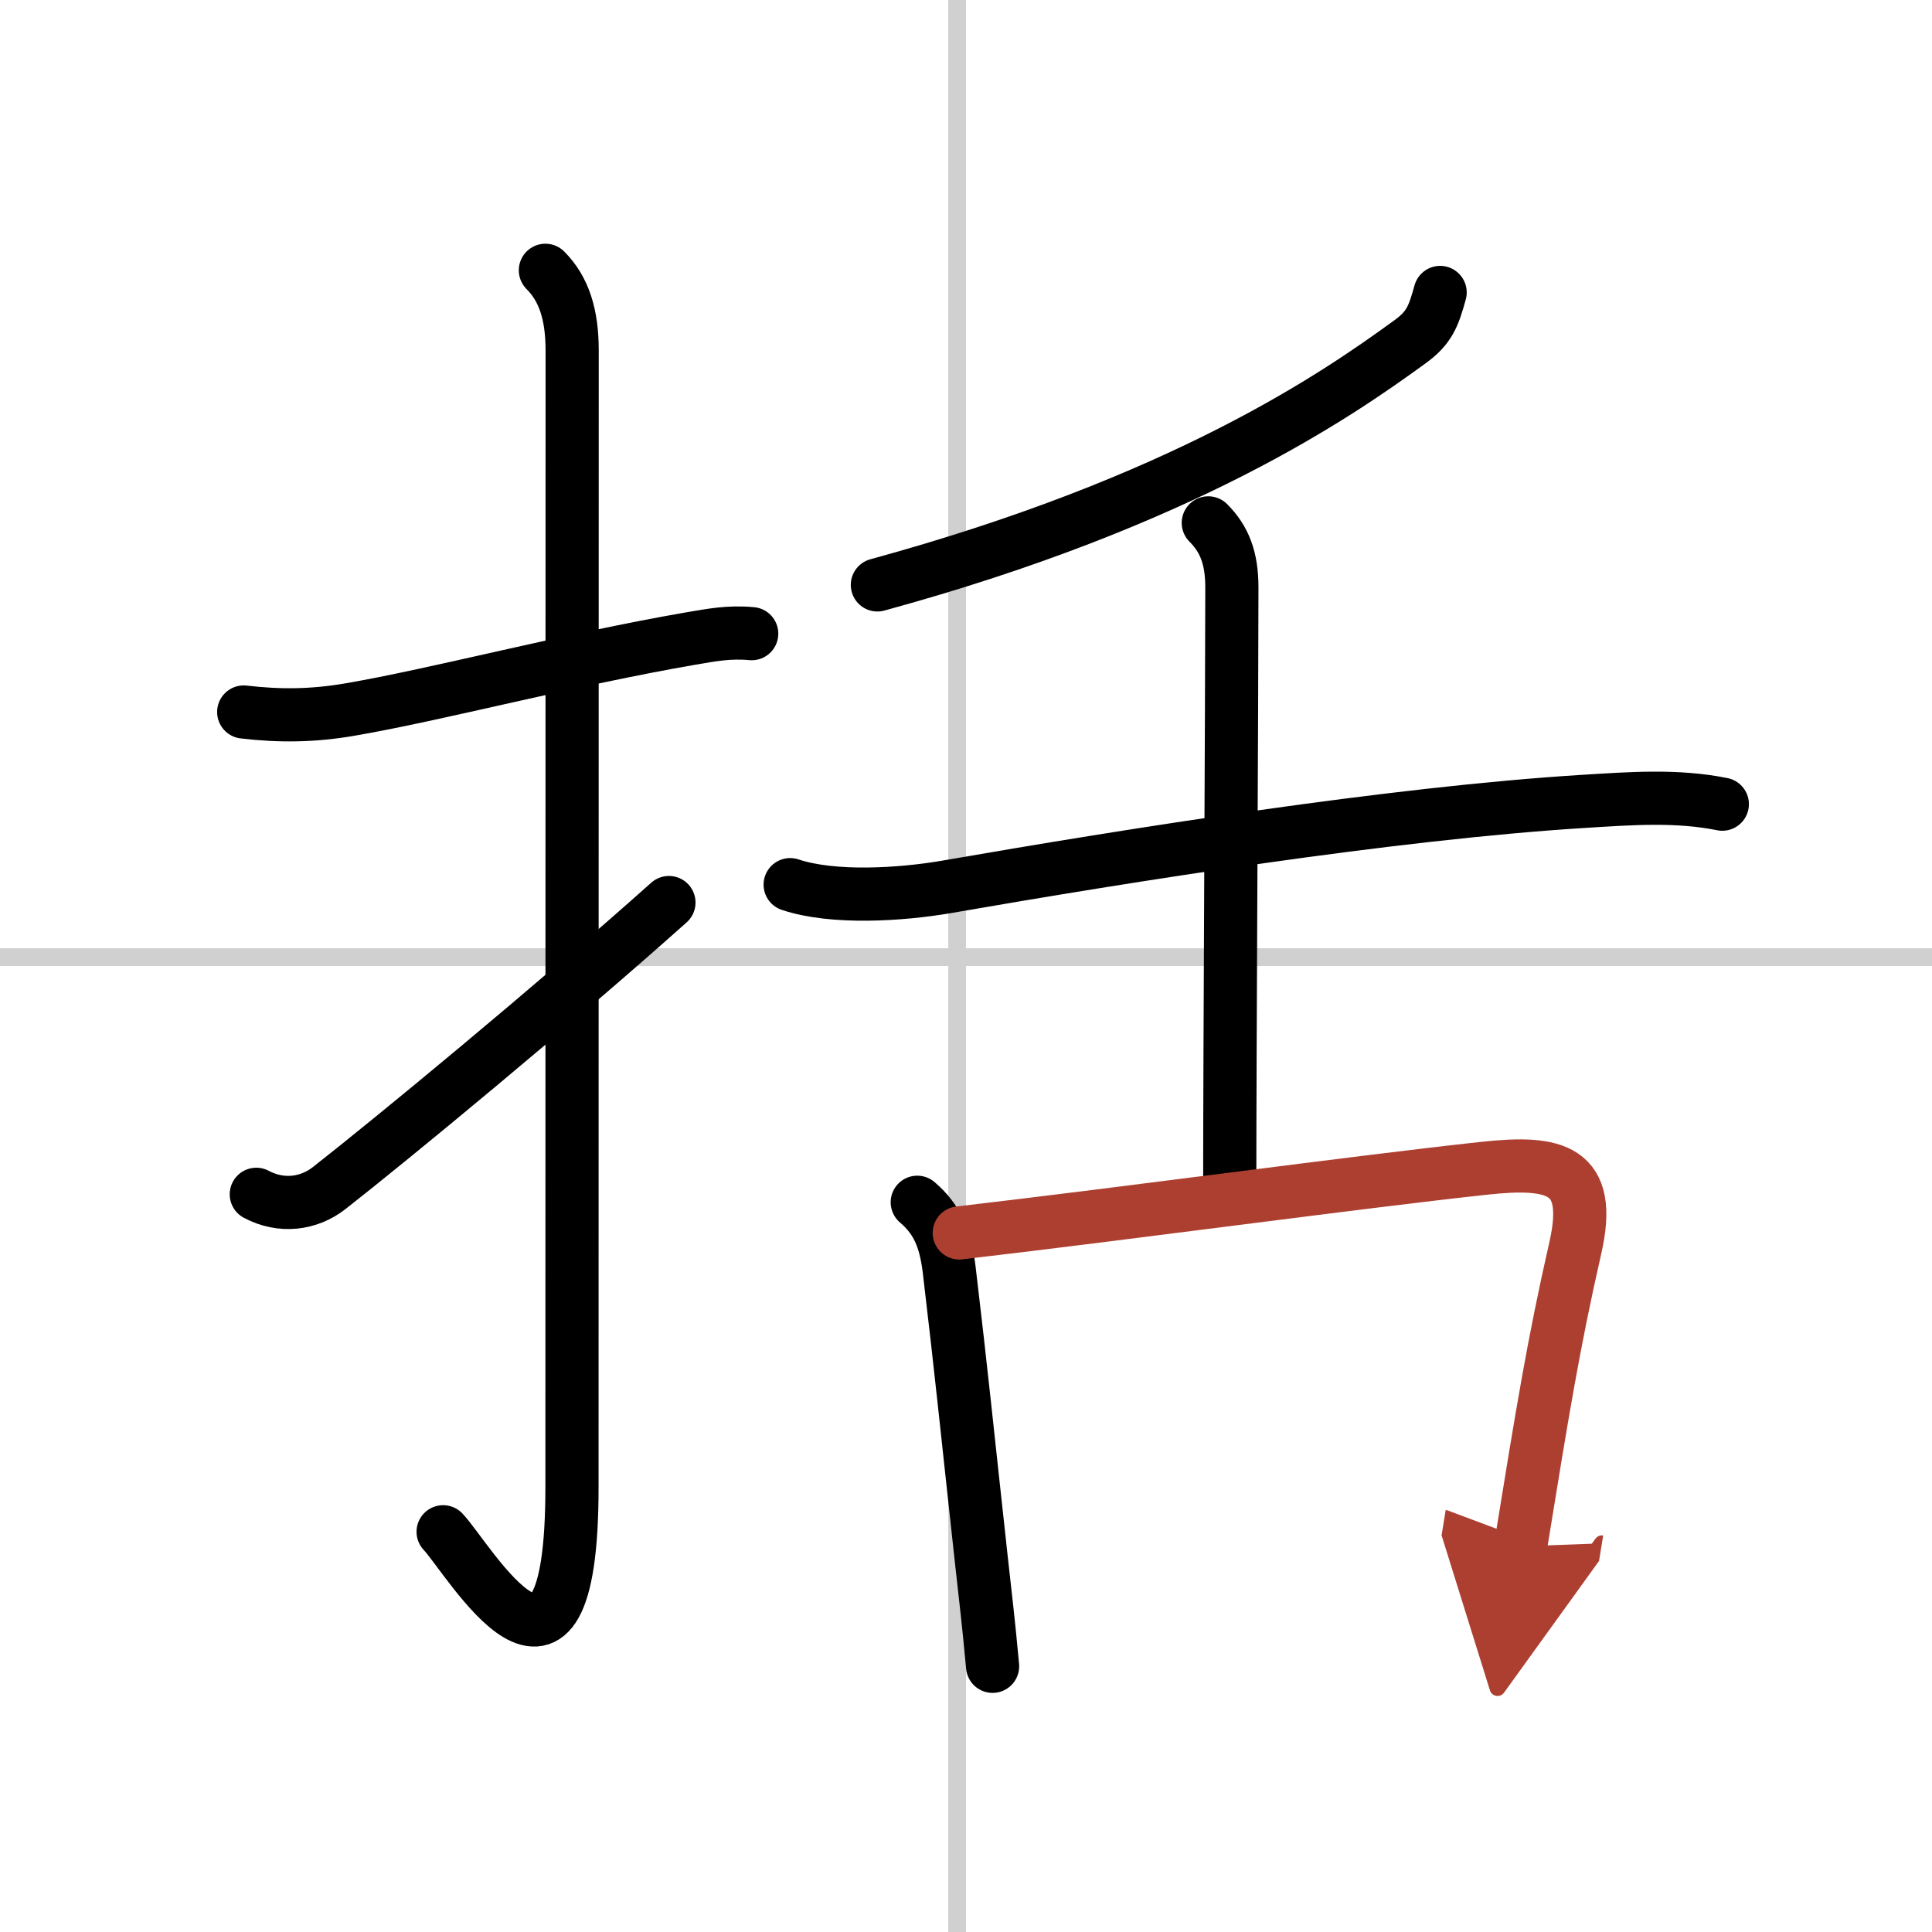 <svg width="400" height="400" viewBox="0 0 109 109" xmlns="http://www.w3.org/2000/svg"><defs><marker id="a" markerWidth="4" orient="auto" refX="1" refY="5" viewBox="0 0 10 10"><polyline points="0 0 10 5 0 10 1 5" fill="#ad3f31" stroke="#ad3f31"/></marker></defs><g fill="none" stroke="#000" stroke-linecap="round" stroke-linejoin="round" stroke-width="3"><rect width="100%" height="100%" fill="#fff" stroke="#fff"/><line x1="54" x2="54" y2="109" stroke="#d0d0d0" stroke-width="1"/><line x2="109" y1="54" y2="54" stroke="#d0d0d0" stroke-width="1"/><path d="m13.75 40.17c2.04 0.24 3.92 0.22 6-0.14 4.91-0.84 12.36-2.82 19.25-4.01 1.13-0.19 2.12-0.39 3.41-0.27"/><path d="m30.77 15.25c1.05 1.05 1.51 2.5 1.51 4.52 0 15.23-0.01 52.71-0.01 64.15 0 14.25-5.82 4.03-7.27 2.5"/><path d="m14.46 67.38c1.41 0.75 2.96 0.55 4.11-0.35 3.55-2.78 12.56-10.21 19.17-16.11"/><path d="M81.25,16.5c-0.38,1.38-0.62,2-1.71,2.79C75.36,22.33,66.76,28.28,49.5,33"/><path d="m44.58 49.91c2.45 0.82 6.29 0.56 8.8 0.13 10.31-1.79 25.16-4.16 36-4.83 2.6-0.16 5.22-0.36 7.79 0.16"/><path d="m68.17 29.5c0.92 0.92 1.33 2 1.33 3.64 0 6.11-0.12 26.6-0.12 33.36"/><path d="m51.75 67.83c1.15 0.98 1.59 2.1 1.8 3.79 0.7 5.89 1.01 9.04 1.83 16.51 0.23 2.11 0.38 3.25 0.62 5.88"/><path d="m54.12 69.56c9.86-1.15 22.35-2.86 29.63-3.65 3.99-0.43 6.14 0.03 5.13 4.48-1.25 5.48-1.87 9.35-3.09 16.85" marker-end="url(#a)" stroke="#ad3f31"/></g></svg>
